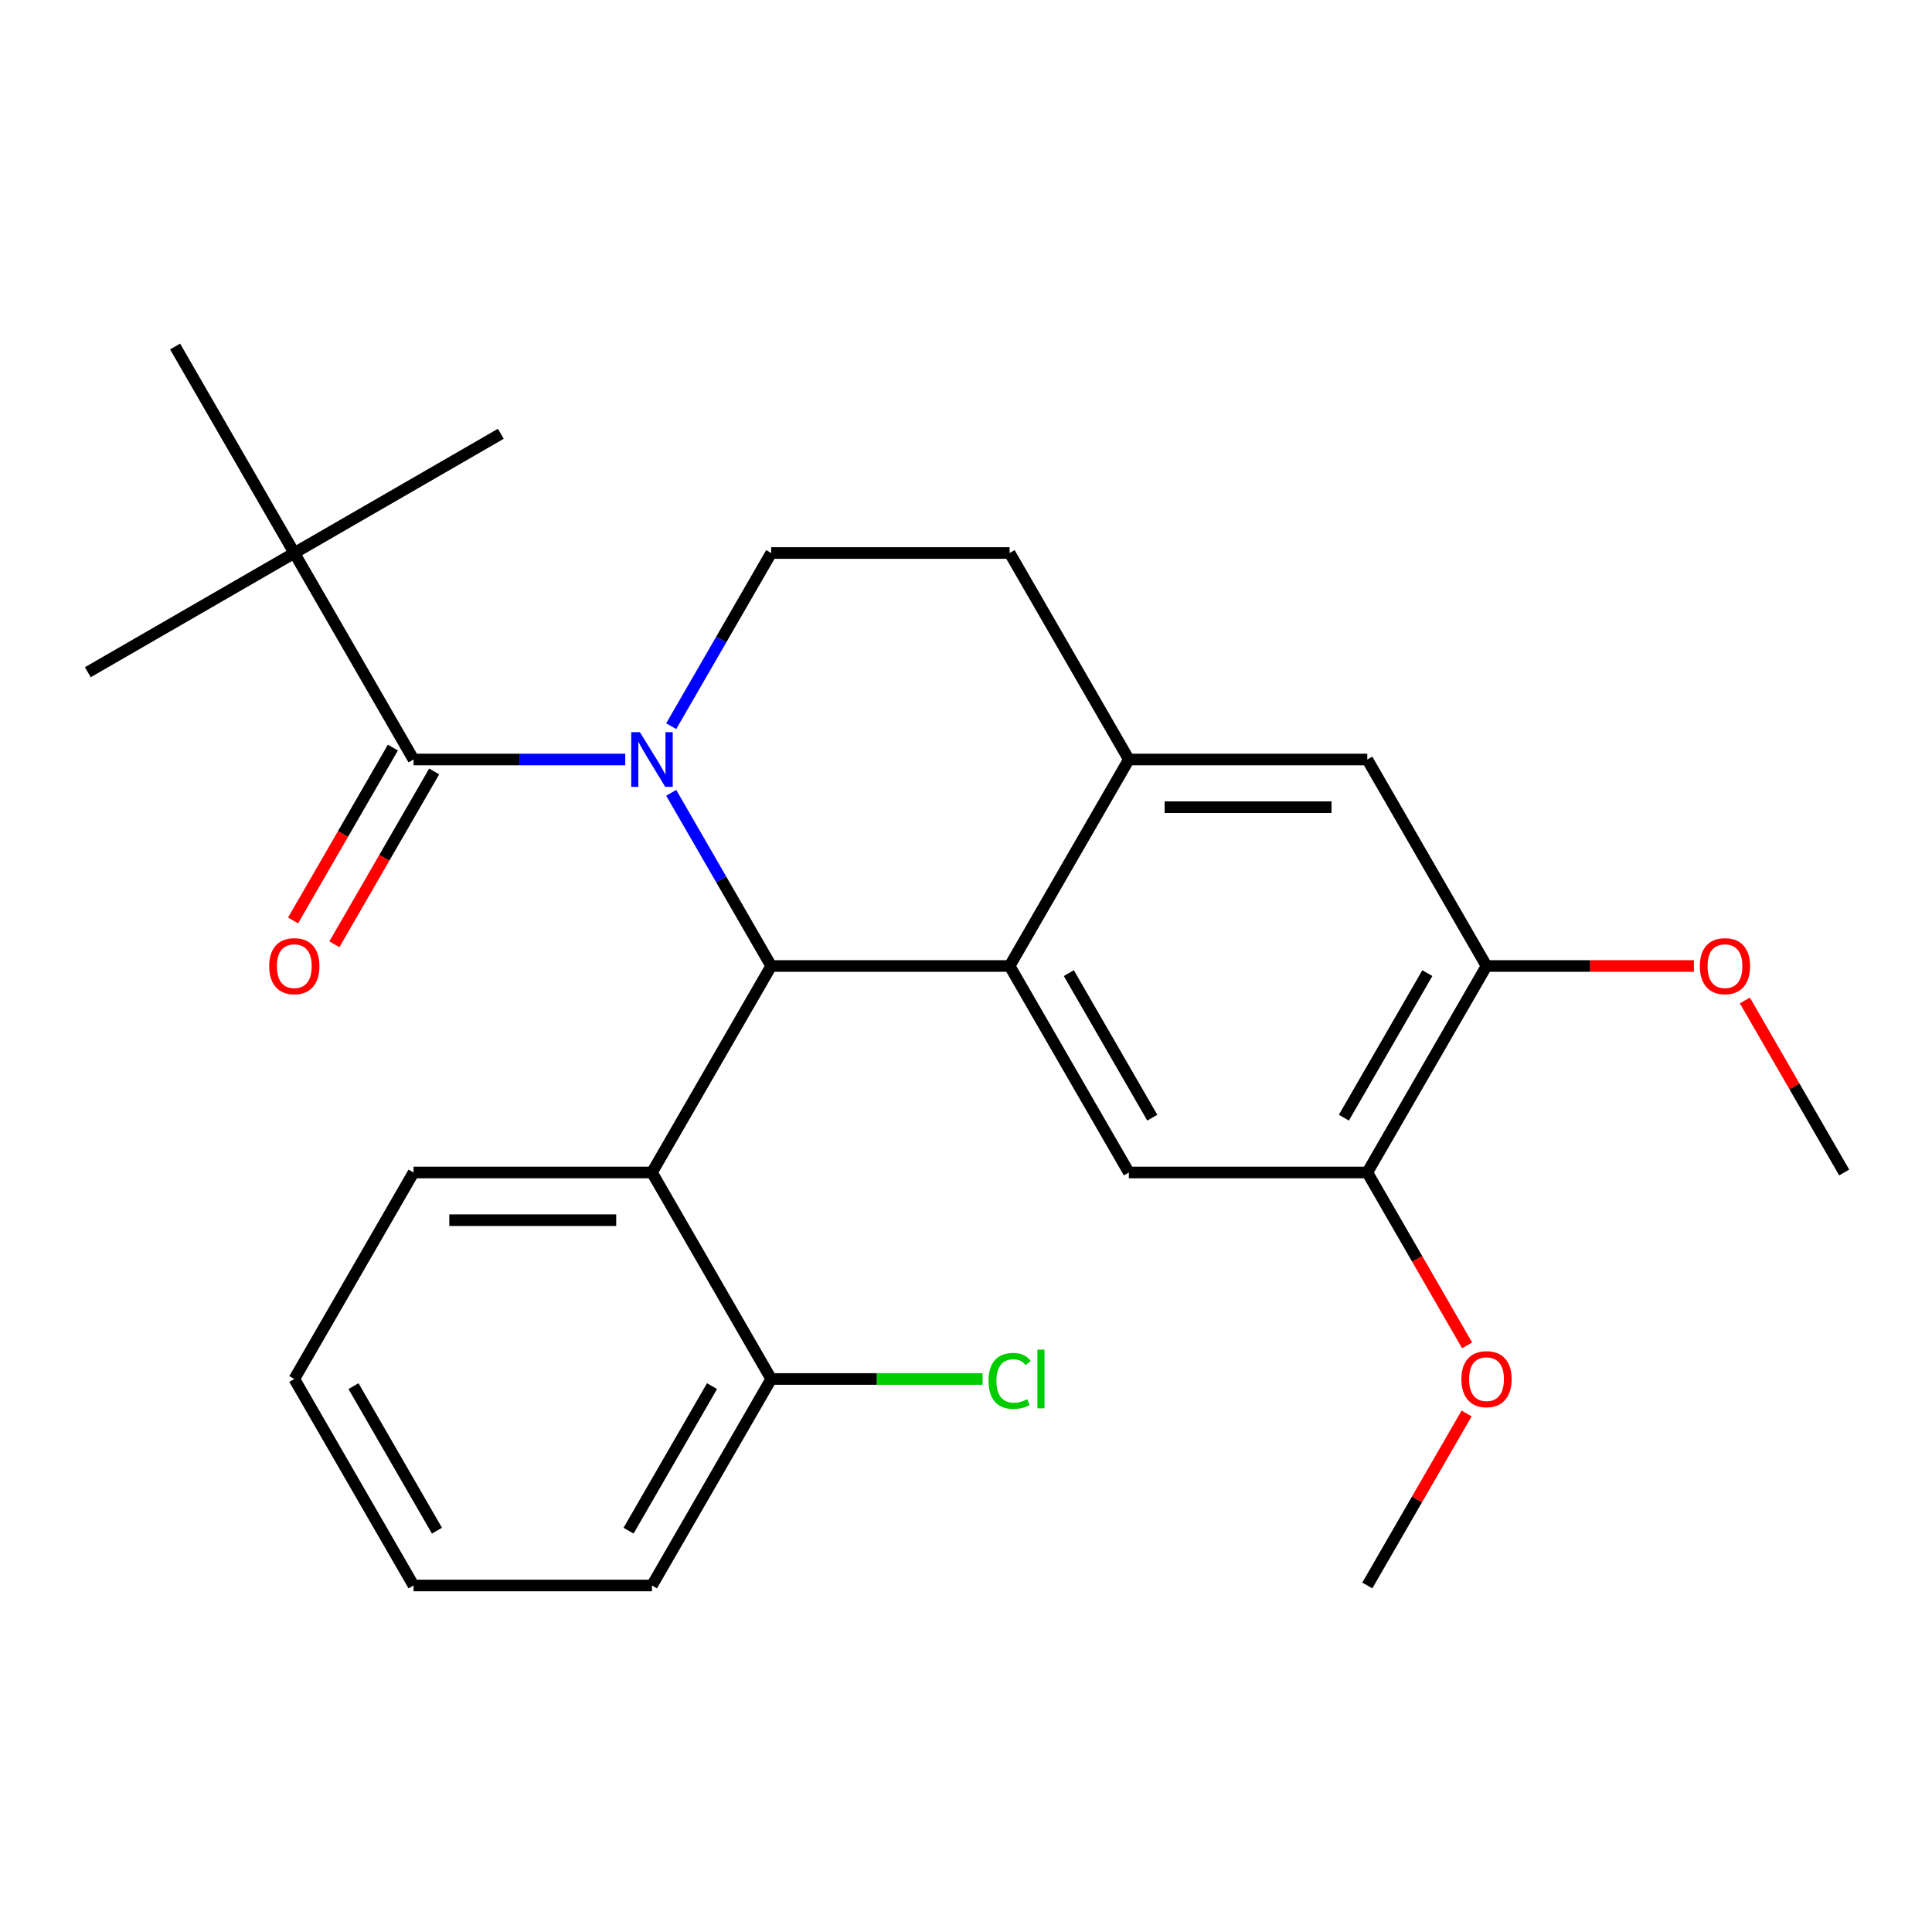 <?xml version='1.0' encoding='iso-8859-1'?>
<svg version='1.1' baseProfile='full'
              xmlns='http://www.w3.org/2000/svg'
                      xmlns:rdkit='http://www.rdkit.org/xml'
                      xmlns:xlink='http://www.w3.org/1999/xlink'
                  xml:space='preserve'
width='1000px' height='1000px' viewBox='0 0 1000 1000'>
<!-- END OF HEADER -->
<rect style='opacity:1.0;fill:#FFFFFF;stroke:none' width='1000' height='1000' x='0' y='0'> </rect>
<path class='bond-0' d='M 769.42,500 L 707.712,606.882' style='fill:none;fill-rule:evenodd;stroke:#000000;stroke-width:6px;stroke-linecap:butt;stroke-linejoin:miter;stroke-opacity:1' />
<path class='bond-0' d='M 738.788,503.691 L 695.592,578.508' style='fill:none;fill-rule:evenodd;stroke:#000000;stroke-width:6px;stroke-linecap:butt;stroke-linejoin:miter;stroke-opacity:1' />
<path class='bond-1' d='M 769.42,500 L 707.712,393.118' style='fill:none;fill-rule:evenodd;stroke:#000000;stroke-width:6px;stroke-linecap:butt;stroke-linejoin:miter;stroke-opacity:1' />
<path class='bond-2' d='M 769.42,500 L 823.086,500' style='fill:none;fill-rule:evenodd;stroke:#000000;stroke-width:6px;stroke-linecap:butt;stroke-linejoin:miter;stroke-opacity:1' />
<path class='bond-2' d='M 823.086,500 L 876.752,500' style='fill:none;fill-rule:evenodd;stroke:#FF0000;stroke-width:6px;stroke-linecap:butt;stroke-linejoin:miter;stroke-opacity:1' />
<path class='bond-3' d='M 707.712,606.882 L 584.295,606.882' style='fill:none;fill-rule:evenodd;stroke:#000000;stroke-width:6px;stroke-linecap:butt;stroke-linejoin:miter;stroke-opacity:1' />
<path class='bond-4' d='M 707.712,606.882 L 733.542,651.62' style='fill:none;fill-rule:evenodd;stroke:#000000;stroke-width:6px;stroke-linecap:butt;stroke-linejoin:miter;stroke-opacity:1' />
<path class='bond-4' d='M 733.542,651.62 L 759.371,696.359' style='fill:none;fill-rule:evenodd;stroke:#FF0000;stroke-width:6px;stroke-linecap:butt;stroke-linejoin:miter;stroke-opacity:1' />
<path class='bond-5' d='M 584.295,606.882 L 522.587,500' style='fill:none;fill-rule:evenodd;stroke:#000000;stroke-width:6px;stroke-linecap:butt;stroke-linejoin:miter;stroke-opacity:1' />
<path class='bond-5' d='M 596.415,578.508 L 553.219,503.691' style='fill:none;fill-rule:evenodd;stroke:#000000;stroke-width:6px;stroke-linecap:butt;stroke-linejoin:miter;stroke-opacity:1' />
<path class='bond-6' d='M 707.712,393.118 L 584.295,393.118' style='fill:none;fill-rule:evenodd;stroke:#000000;stroke-width:6px;stroke-linecap:butt;stroke-linejoin:miter;stroke-opacity:1' />
<path class='bond-6' d='M 689.199,417.801 L 602.808,417.801' style='fill:none;fill-rule:evenodd;stroke:#000000;stroke-width:6px;stroke-linecap:butt;stroke-linejoin:miter;stroke-opacity:1' />
<path class='bond-7' d='M 584.295,393.118 L 522.587,500' style='fill:none;fill-rule:evenodd;stroke:#000000;stroke-width:6px;stroke-linecap:butt;stroke-linejoin:miter;stroke-opacity:1' />
<path class='bond-8' d='M 584.295,393.118 L 522.587,286.236' style='fill:none;fill-rule:evenodd;stroke:#000000;stroke-width:6px;stroke-linecap:butt;stroke-linejoin:miter;stroke-opacity:1' />
<path class='bond-9' d='M 522.587,500 L 399.17,500' style='fill:none;fill-rule:evenodd;stroke:#000000;stroke-width:6px;stroke-linecap:butt;stroke-linejoin:miter;stroke-opacity:1' />
<path class='bond-10' d='M 347.418,410.363 L 373.294,455.182' style='fill:none;fill-rule:evenodd;stroke:#0000FF;stroke-width:6px;stroke-linecap:butt;stroke-linejoin:miter;stroke-opacity:1' />
<path class='bond-10' d='M 373.294,455.182 L 399.17,500' style='fill:none;fill-rule:evenodd;stroke:#000000;stroke-width:6px;stroke-linecap:butt;stroke-linejoin:miter;stroke-opacity:1' />
<path class='bond-11' d='M 347.418,375.873 L 373.294,331.054' style='fill:none;fill-rule:evenodd;stroke:#0000FF;stroke-width:6px;stroke-linecap:butt;stroke-linejoin:miter;stroke-opacity:1' />
<path class='bond-11' d='M 373.294,331.054 L 399.17,286.236' style='fill:none;fill-rule:evenodd;stroke:#000000;stroke-width:6px;stroke-linecap:butt;stroke-linejoin:miter;stroke-opacity:1' />
<path class='bond-12' d='M 323.636,393.118 L 268.841,393.118' style='fill:none;fill-rule:evenodd;stroke:#0000FF;stroke-width:6px;stroke-linecap:butt;stroke-linejoin:miter;stroke-opacity:1' />
<path class='bond-12' d='M 268.841,393.118 L 214.045,393.118' style='fill:none;fill-rule:evenodd;stroke:#000000;stroke-width:6px;stroke-linecap:butt;stroke-linejoin:miter;stroke-opacity:1' />
<path class='bond-13' d='M 399.17,286.236 L 522.587,286.236' style='fill:none;fill-rule:evenodd;stroke:#000000;stroke-width:6px;stroke-linecap:butt;stroke-linejoin:miter;stroke-opacity:1' />
<path class='bond-14' d='M 903.14,517.845 L 928.843,562.364' style='fill:none;fill-rule:evenodd;stroke:#FF0000;stroke-width:6px;stroke-linecap:butt;stroke-linejoin:miter;stroke-opacity:1' />
<path class='bond-14' d='M 928.843,562.364 L 954.545,606.882' style='fill:none;fill-rule:evenodd;stroke:#000000;stroke-width:6px;stroke-linecap:butt;stroke-linejoin:miter;stroke-opacity:1' />
<path class='bond-15' d='M 759.117,731.609 L 733.415,776.128' style='fill:none;fill-rule:evenodd;stroke:#FF0000;stroke-width:6px;stroke-linecap:butt;stroke-linejoin:miter;stroke-opacity:1' />
<path class='bond-15' d='M 733.415,776.128 L 707.712,820.646' style='fill:none;fill-rule:evenodd;stroke:#000000;stroke-width:6px;stroke-linecap:butt;stroke-linejoin:miter;stroke-opacity:1' />
<path class='bond-16' d='M 203.357,386.947 L 177.527,431.685' style='fill:none;fill-rule:evenodd;stroke:#000000;stroke-width:6px;stroke-linecap:butt;stroke-linejoin:miter;stroke-opacity:1' />
<path class='bond-16' d='M 177.527,431.685 L 151.697,476.424' style='fill:none;fill-rule:evenodd;stroke:#FF0000;stroke-width:6px;stroke-linecap:butt;stroke-linejoin:miter;stroke-opacity:1' />
<path class='bond-16' d='M 224.733,399.289 L 198.903,444.027' style='fill:none;fill-rule:evenodd;stroke:#000000;stroke-width:6px;stroke-linecap:butt;stroke-linejoin:miter;stroke-opacity:1' />
<path class='bond-16' d='M 198.903,444.027 L 173.074,488.765' style='fill:none;fill-rule:evenodd;stroke:#FF0000;stroke-width:6px;stroke-linecap:butt;stroke-linejoin:miter;stroke-opacity:1' />
<path class='bond-17' d='M 214.045,393.118 L 152.337,286.236' style='fill:none;fill-rule:evenodd;stroke:#000000;stroke-width:6px;stroke-linecap:butt;stroke-linejoin:miter;stroke-opacity:1' />
<path class='bond-18' d='M 399.17,500 L 337.462,606.882' style='fill:none;fill-rule:evenodd;stroke:#000000;stroke-width:6px;stroke-linecap:butt;stroke-linejoin:miter;stroke-opacity:1' />
<path class='bond-19' d='M 152.337,286.236 L 45.455,347.944' style='fill:none;fill-rule:evenodd;stroke:#000000;stroke-width:6px;stroke-linecap:butt;stroke-linejoin:miter;stroke-opacity:1' />
<path class='bond-20' d='M 152.337,286.236 L 259.219,224.528' style='fill:none;fill-rule:evenodd;stroke:#000000;stroke-width:6px;stroke-linecap:butt;stroke-linejoin:miter;stroke-opacity:1' />
<path class='bond-21' d='M 152.337,286.236 L 90.628,179.354' style='fill:none;fill-rule:evenodd;stroke:#000000;stroke-width:6px;stroke-linecap:butt;stroke-linejoin:miter;stroke-opacity:1' />
<path class='bond-22' d='M 337.462,606.882 L 214.045,606.882' style='fill:none;fill-rule:evenodd;stroke:#000000;stroke-width:6px;stroke-linecap:butt;stroke-linejoin:miter;stroke-opacity:1' />
<path class='bond-22' d='M 318.949,631.565 L 232.557,631.565' style='fill:none;fill-rule:evenodd;stroke:#000000;stroke-width:6px;stroke-linecap:butt;stroke-linejoin:miter;stroke-opacity:1' />
<path class='bond-23' d='M 337.462,606.882 L 399.17,713.764' style='fill:none;fill-rule:evenodd;stroke:#000000;stroke-width:6px;stroke-linecap:butt;stroke-linejoin:miter;stroke-opacity:1' />
<path class='bond-24' d='M 214.045,606.882 L 152.337,713.764' style='fill:none;fill-rule:evenodd;stroke:#000000;stroke-width:6px;stroke-linecap:butt;stroke-linejoin:miter;stroke-opacity:1' />
<path class='bond-25' d='M 152.337,713.764 L 214.045,820.646' style='fill:none;fill-rule:evenodd;stroke:#000000;stroke-width:6px;stroke-linecap:butt;stroke-linejoin:miter;stroke-opacity:1' />
<path class='bond-25' d='M 182.969,717.455 L 226.165,792.272' style='fill:none;fill-rule:evenodd;stroke:#000000;stroke-width:6px;stroke-linecap:butt;stroke-linejoin:miter;stroke-opacity:1' />
<path class='bond-26' d='M 214.045,820.646 L 337.462,820.646' style='fill:none;fill-rule:evenodd;stroke:#000000;stroke-width:6px;stroke-linecap:butt;stroke-linejoin:miter;stroke-opacity:1' />
<path class='bond-27' d='M 337.462,820.646 L 399.17,713.764' style='fill:none;fill-rule:evenodd;stroke:#000000;stroke-width:6px;stroke-linecap:butt;stroke-linejoin:miter;stroke-opacity:1' />
<path class='bond-27' d='M 325.342,792.272 L 368.537,717.455' style='fill:none;fill-rule:evenodd;stroke:#000000;stroke-width:6px;stroke-linecap:butt;stroke-linejoin:miter;stroke-opacity:1' />
<path class='bond-28' d='M 399.17,713.764 L 453.876,713.764' style='fill:none;fill-rule:evenodd;stroke:#000000;stroke-width:6px;stroke-linecap:butt;stroke-linejoin:miter;stroke-opacity:1' />
<path class='bond-28' d='M 453.876,713.764 L 508.581,713.764' style='fill:none;fill-rule:evenodd;stroke:#00CC00;stroke-width:6px;stroke-linecap:butt;stroke-linejoin:miter;stroke-opacity:1' />
<path  class='atom-6' d='M 331.202 378.958
L 340.482 393.958
Q 341.402 395.438, 342.882 398.118
Q 344.362 400.798, 344.442 400.958
L 344.442 378.958
L 348.202 378.958
L 348.202 407.278
L 344.322 407.278
L 334.362 390.878
Q 333.202 388.958, 331.962 386.758
Q 330.762 384.558, 330.402 383.878
L 330.402 407.278
L 326.722 407.278
L 326.722 378.958
L 331.202 378.958
' fill='#0000FF'/>
<path  class='atom-9' d='M 879.837 500.08
Q 879.837 493.28, 883.197 489.48
Q 886.557 485.68, 892.837 485.68
Q 899.117 485.68, 902.477 489.48
Q 905.837 493.28, 905.837 500.08
Q 905.837 506.96, 902.437 510.88
Q 899.037 514.76, 892.837 514.76
Q 886.597 514.76, 883.197 510.88
Q 879.837 507, 879.837 500.08
M 892.837 511.56
Q 897.157 511.56, 899.477 508.68
Q 901.837 505.76, 901.837 500.08
Q 901.837 494.52, 899.477 491.72
Q 897.157 488.88, 892.837 488.88
Q 888.517 488.88, 886.157 491.68
Q 883.837 494.48, 883.837 500.08
Q 883.837 505.8, 886.157 508.68
Q 888.517 511.56, 892.837 511.56
' fill='#FF0000'/>
<path  class='atom-10' d='M 756.42 713.844
Q 756.42 707.044, 759.78 703.244
Q 763.14 699.444, 769.42 699.444
Q 775.7 699.444, 779.06 703.244
Q 782.42 707.044, 782.42 713.844
Q 782.42 720.724, 779.02 724.644
Q 775.62 728.524, 769.42 728.524
Q 763.18 728.524, 759.78 724.644
Q 756.42 720.764, 756.42 713.844
M 769.42 725.324
Q 773.74 725.324, 776.06 722.444
Q 778.42 719.524, 778.42 713.844
Q 778.42 708.284, 776.06 705.484
Q 773.74 702.644, 769.42 702.644
Q 765.1 702.644, 762.74 705.444
Q 760.42 708.244, 760.42 713.844
Q 760.42 719.564, 762.74 722.444
Q 765.1 725.324, 769.42 725.324
' fill='#FF0000'/>
<path  class='atom-14' d='M 139.337 500.08
Q 139.337 493.28, 142.697 489.48
Q 146.057 485.68, 152.337 485.68
Q 158.617 485.68, 161.977 489.48
Q 165.337 493.28, 165.337 500.08
Q 165.337 506.96, 161.937 510.88
Q 158.537 514.76, 152.337 514.76
Q 146.097 514.76, 142.697 510.88
Q 139.337 507, 139.337 500.08
M 152.337 511.56
Q 156.657 511.56, 158.977 508.68
Q 161.337 505.76, 161.337 500.08
Q 161.337 494.52, 158.977 491.72
Q 156.657 488.88, 152.337 488.88
Q 148.017 488.88, 145.657 491.68
Q 143.337 494.48, 143.337 500.08
Q 143.337 505.8, 145.657 508.68
Q 148.017 511.56, 152.337 511.56
' fill='#FF0000'/>
<path  class='atom-23' d='M 511.667 714.744
Q 511.667 707.704, 514.947 704.024
Q 518.267 700.304, 524.547 700.304
Q 530.387 700.304, 533.507 704.424
L 530.867 706.584
Q 528.587 703.584, 524.547 703.584
Q 520.267 703.584, 517.987 706.464
Q 515.747 709.304, 515.747 714.744
Q 515.747 720.344, 518.067 723.224
Q 520.427 726.104, 524.987 726.104
Q 528.107 726.104, 531.747 724.224
L 532.867 727.224
Q 531.387 728.184, 529.147 728.744
Q 526.907 729.304, 524.427 729.304
Q 518.267 729.304, 514.947 725.544
Q 511.667 721.784, 511.667 714.744
' fill='#00CC00'/>
<path  class='atom-23' d='M 536.947 698.584
L 540.627 698.584
L 540.627 728.944
L 536.947 728.944
L 536.947 698.584
' fill='#00CC00'/>
</svg>
